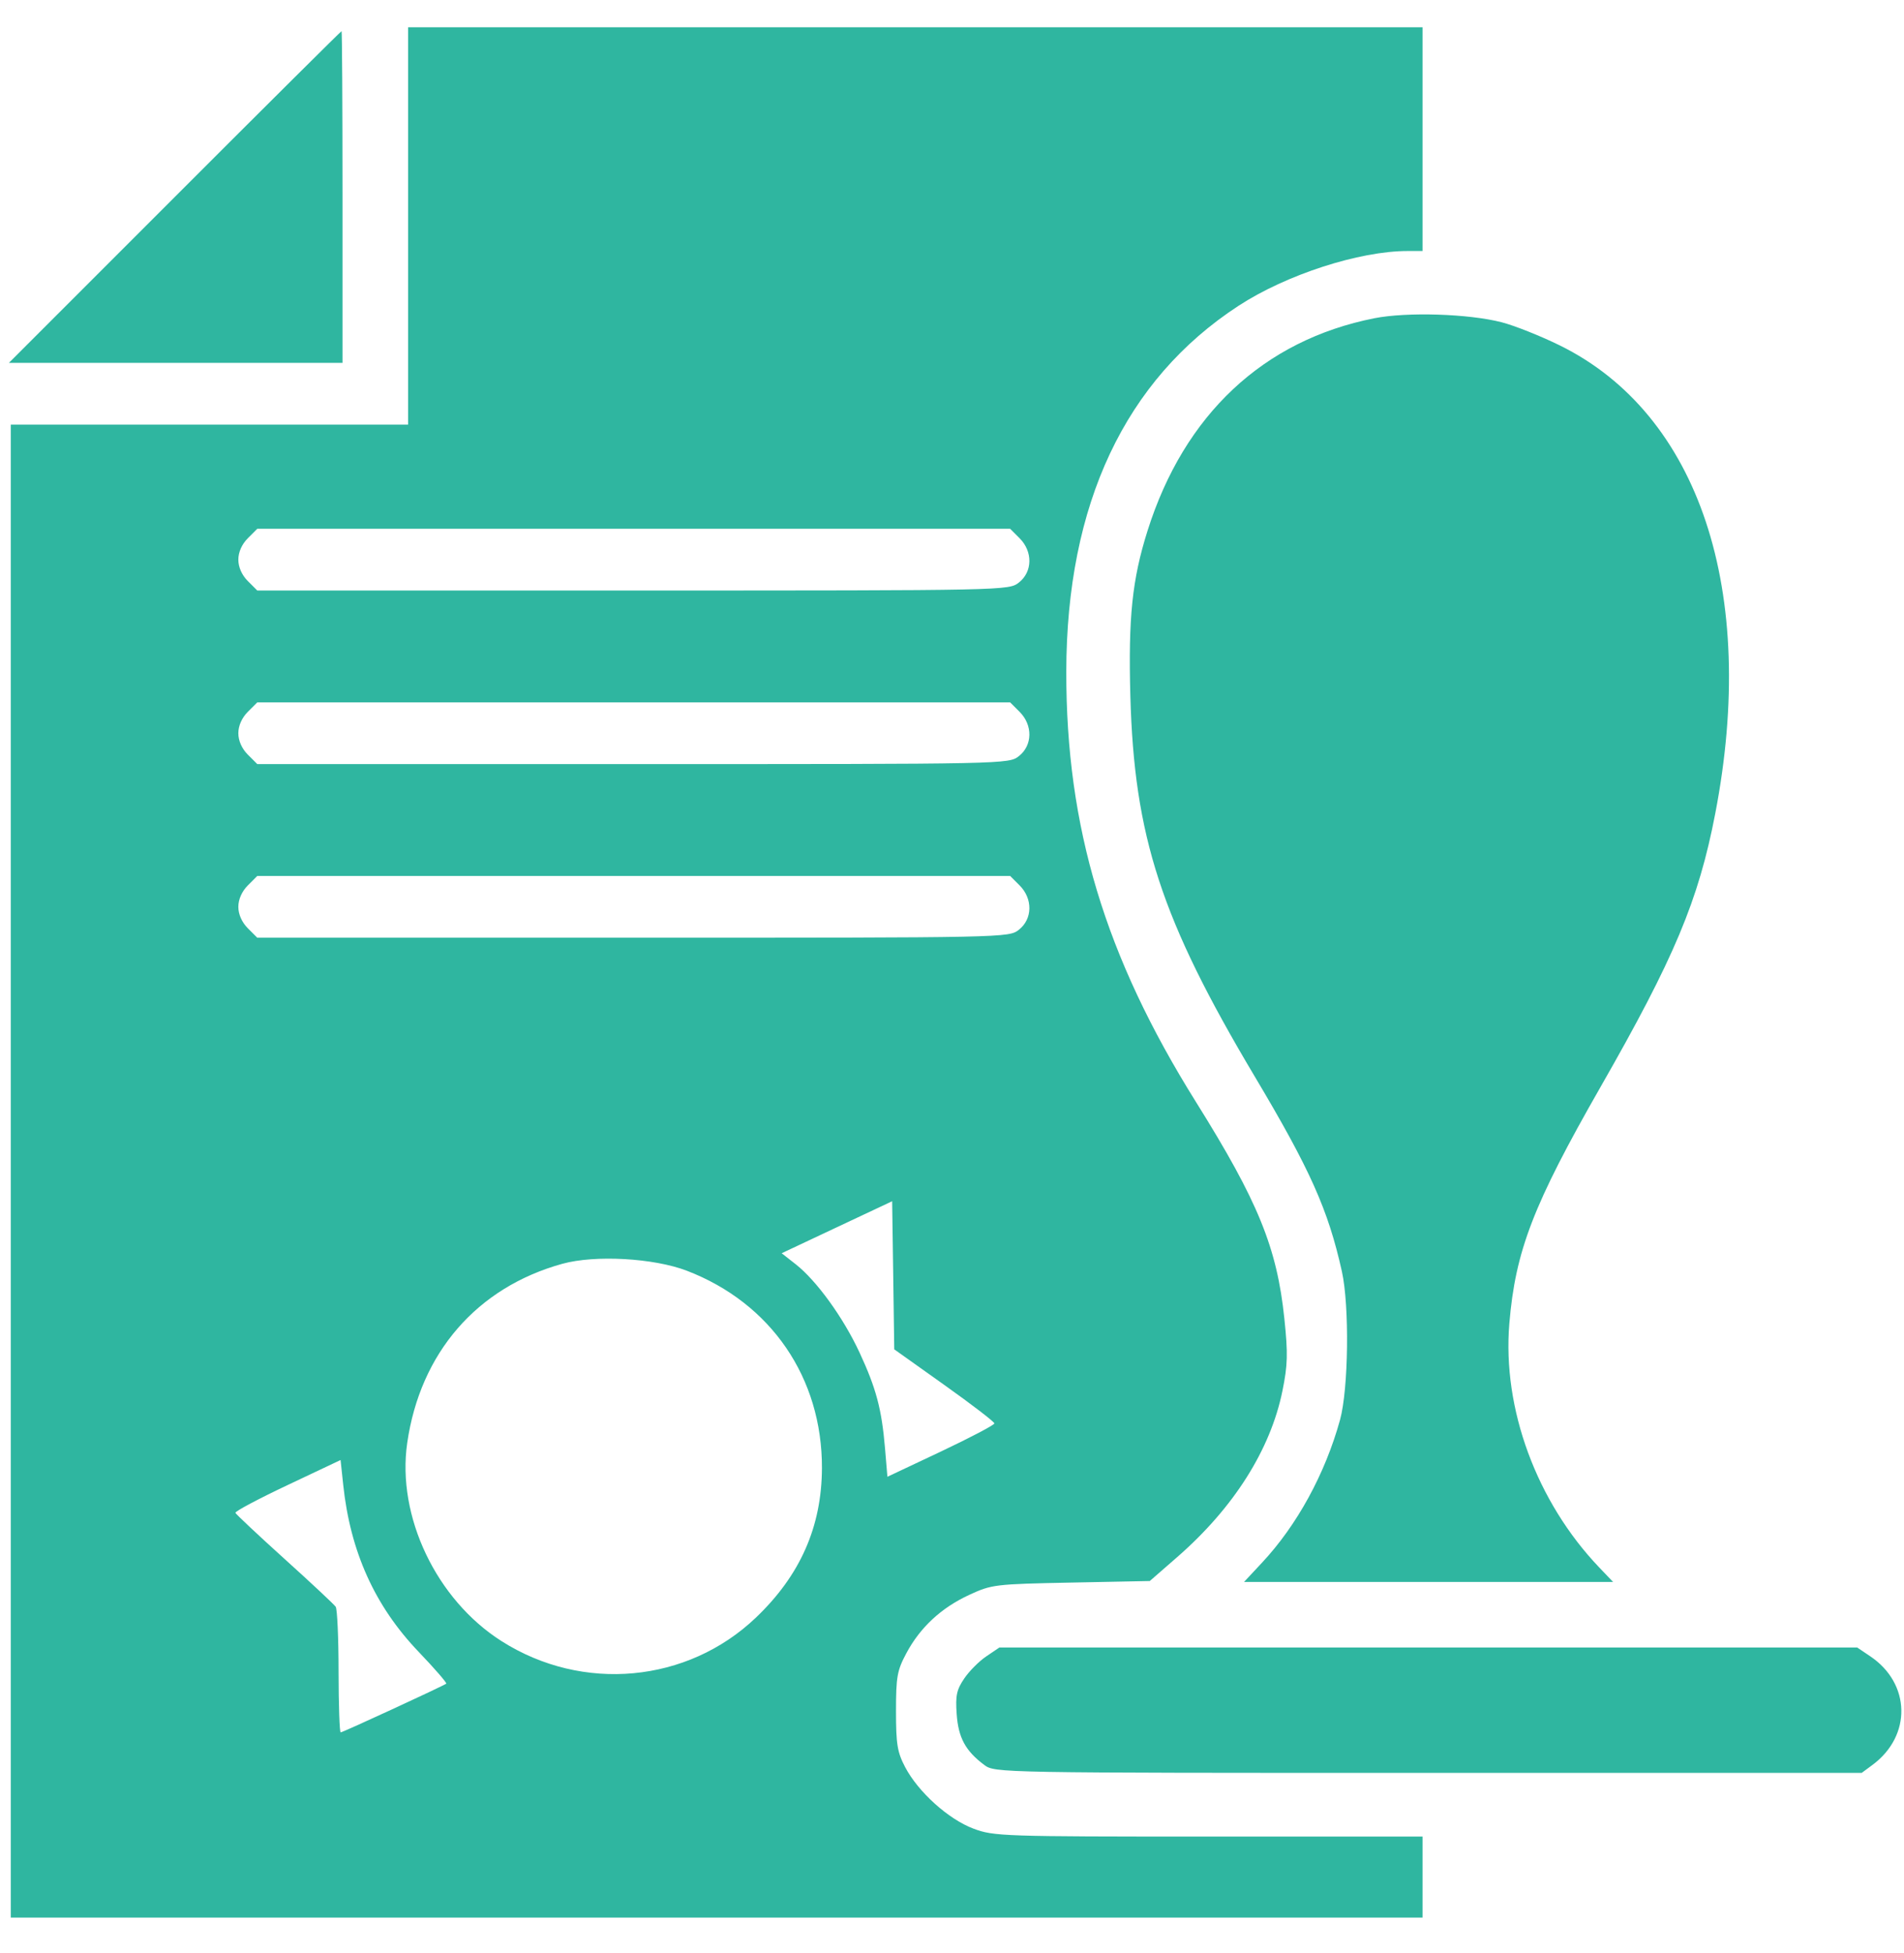 <?xml version="1.0" encoding="UTF-8"?> <svg xmlns="http://www.w3.org/2000/svg" width="39" height="40" viewBox="0 0 39 40" fill="none"><path fill-rule="evenodd" clip-rule="evenodd" d="M8.359 4.628V8.696H4.29H0.221V23.985V39.273H14.679H29.138V38.443V37.614H24.756C20.533 37.614 20.358 37.608 19.941 37.452C19.428 37.26 18.808 36.702 18.54 36.191C18.38 35.886 18.353 35.723 18.353 35.046C18.353 34.342 18.376 34.213 18.564 33.861C18.846 33.331 19.281 32.927 19.855 32.663C20.313 32.451 20.38 32.443 21.94 32.412L23.551 32.38L24.113 31.89C25.27 30.881 26.023 29.691 26.268 28.488C26.377 27.953 26.383 27.726 26.308 27.007C26.157 25.553 25.77 24.605 24.496 22.567C22.634 19.589 21.836 16.942 21.841 13.753C21.846 10.325 23.045 7.779 25.369 6.263C26.345 5.626 27.841 5.141 28.831 5.141H29.138V2.85V0.559H18.748H8.359V4.628ZM3.579 4.035L0.182 7.432H3.599H7.016V4.035C7.016 2.166 7.007 0.638 6.996 0.638C6.985 0.638 5.447 2.166 3.579 4.035ZM28.15 6.518C25.881 6.968 24.256 8.49 23.505 10.871C23.19 11.869 23.11 12.645 23.153 14.25C23.232 17.136 23.785 18.83 25.698 22.042C26.837 23.953 27.205 24.776 27.486 26.039C27.643 26.746 27.622 28.448 27.448 29.08C27.143 30.185 26.567 31.239 25.846 32.009L25.482 32.399H29.262H33.041L32.758 32.103C31.475 30.759 30.771 28.852 30.916 27.108C31.04 25.621 31.405 24.673 32.78 22.269C34.295 19.622 34.791 18.441 35.133 16.666C36.013 12.11 34.804 8.475 31.943 7.071C31.552 6.879 31.018 6.667 30.758 6.6C30.08 6.425 28.819 6.386 28.15 6.518ZM5.076 11.024C4.954 11.146 4.882 11.308 4.882 11.462C4.882 11.616 4.954 11.778 5.076 11.9L5.27 12.094H12.966C20.633 12.094 20.663 12.093 20.871 11.93C21.151 11.71 21.157 11.296 20.885 11.024L20.691 10.83H12.981H5.27L5.076 11.024ZM5.076 14.579C4.954 14.701 4.882 14.863 4.882 15.017C4.882 15.171 4.954 15.333 5.076 15.455L5.27 15.649H12.966C20.633 15.649 20.663 15.649 20.871 15.485C21.151 15.265 21.157 14.851 20.885 14.579L20.691 14.385H12.981H5.27L5.076 14.579ZM5.076 18.134C4.954 18.257 4.882 18.419 4.882 18.573C4.882 18.726 4.954 18.888 5.076 19.011L5.27 19.205H12.966C20.633 19.205 20.663 19.204 20.871 19.041C21.151 18.821 21.157 18.406 20.885 18.134L20.691 17.94H12.981H5.27L5.076 18.134ZM17.143 25.134L16.011 25.667L16.298 25.892C16.725 26.227 17.273 26.984 17.605 27.698C17.947 28.435 18.06 28.859 18.128 29.662L18.177 30.245L19.273 29.728C19.875 29.443 20.368 29.184 20.368 29.152C20.368 29.12 19.907 28.766 19.343 28.365L18.317 27.635L18.296 26.118L18.274 24.602L17.143 25.134ZM11.519 25.883C9.768 26.367 8.607 27.708 8.341 29.553C8.124 31.055 8.937 32.762 10.273 33.611C11.933 34.667 14.079 34.469 15.483 33.13C16.392 32.263 16.831 31.268 16.836 30.068C16.842 28.219 15.793 26.687 14.068 26.025C13.389 25.765 12.188 25.698 11.519 25.883ZM5.889 30.416C5.29 30.699 4.81 30.954 4.822 30.984C4.834 31.013 5.287 31.439 5.831 31.93C6.374 32.42 6.844 32.86 6.876 32.907C6.908 32.953 6.935 33.551 6.935 34.236C6.936 34.92 6.955 35.48 6.978 35.48C7.021 35.48 9.085 34.527 9.141 34.482C9.158 34.468 8.903 34.173 8.573 33.828C7.676 32.89 7.175 31.778 7.03 30.409L6.976 29.902L5.889 30.416ZM20.204 33.922C20.057 34.02 19.853 34.225 19.751 34.376C19.595 34.606 19.569 34.725 19.596 35.106C19.63 35.591 19.776 35.859 20.161 36.147C20.379 36.309 20.414 36.31 29.256 36.31H38.133L38.356 36.145C39.161 35.548 39.138 34.48 38.309 33.922L38.042 33.742H29.256H20.47L20.204 33.922Z" fill="#2FB6A0"></path></svg> 